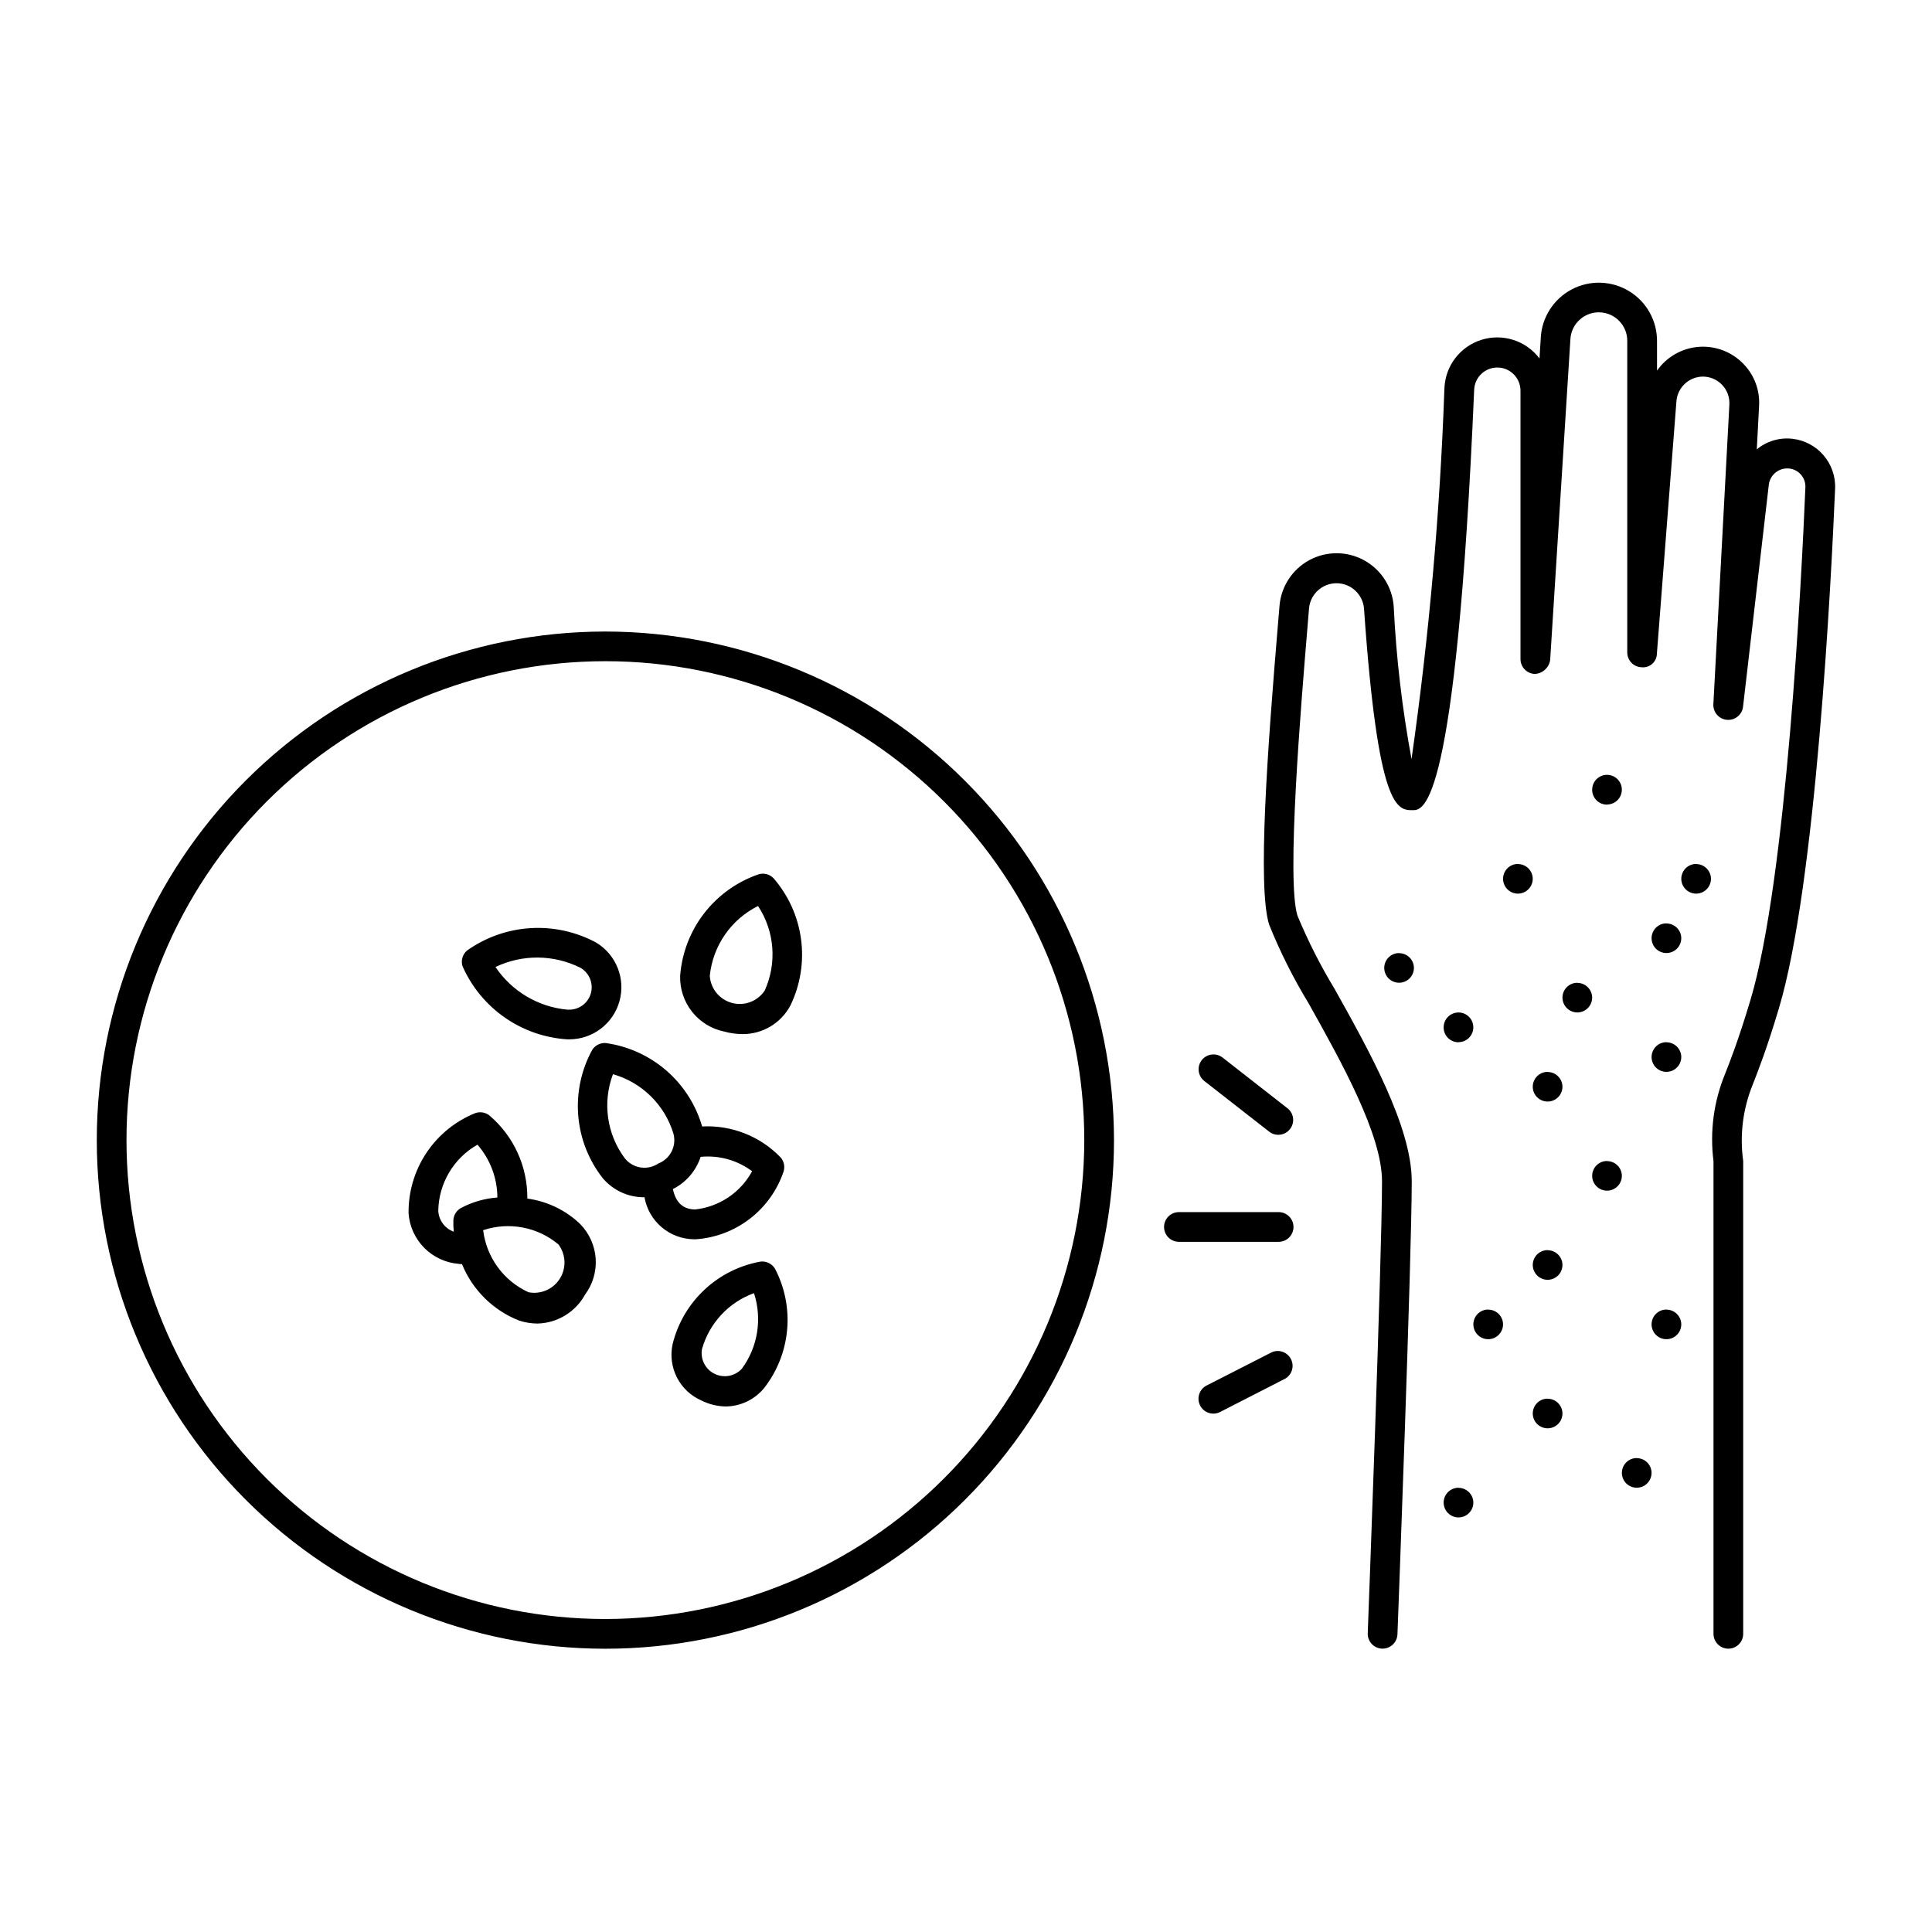<?xml version="1.0" encoding="UTF-8"?>
<!-- Uploaded to: ICON Repo, www.iconrepo.com, Generator: ICON Repo Mixer Tools -->
<svg fill="#000000" width="800px" height="800px" version="1.1" viewBox="144 144 512 512" xmlns="http://www.w3.org/2000/svg">
 <path d="m630.32 273.49c-1.016 24.043-5.07 105.03-14.902 137.76-3.297 11.02-5.512 16.531-6.949 20.238-2.594 6.391-3.457 13.355-2.504 20.191v125.3c0 2.176-1.762 3.938-3.934 3.938-2.176 0-3.938-1.762-3.938-3.938v-125.28c-0.996-7.832 0.062-15.789 3.062-23.09 1.402-3.551 3.527-8.926 6.731-19.602 9.566-31.883 13.57-112.04 14.562-135.86 0.109-2.555-1.801-4.746-4.344-4.992-2.644-0.25-5.008 1.641-5.348 4.277l-6.816 58.727v-0.004c-0.18 2.176-2.09 3.789-4.266 3.606-2.172-0.18-3.789-2.09-3.606-4.266l4.234-79.285c0.105-1.926-0.586-3.812-1.914-5.211-1.328-1.402-3.172-2.195-5.098-2.199-3.664 0.023-6.707 2.836-7.016 6.488l-5.18 66.914v-0.004c-0.008 1.043-0.453 2.031-1.23 2.723-0.777 0.691-1.812 1.02-2.848 0.906-2.113-0.082-3.781-1.82-3.777-3.934v-82.406c0.098-4.141-3.164-7.582-7.305-7.715-4.141-0.129-7.609 3.106-7.769 7.242l-5.356 84.895c-0.301 2.039-1.996 3.582-4.055 3.691-2.121-0.07-3.809-1.812-3.809-3.938v-71.141c-0.008-3.328-2.664-6.043-5.988-6.125-3.328-0.082-6.117 2.504-6.285 5.828-4.793 111.48-13.453 111.48-16.277 111.48-4.094 0-9.195 0-12.918-53.418v-0.004c-0.309-3.781-3.457-6.699-7.25-6.719s-6.973 2.863-7.32 6.641l-0.371 4.504c-1.828 21.965-5.644 67.699-2.691 76.965 2.789 6.711 6.078 13.203 9.848 19.418 9.102 16.281 20.43 36.543 20.43 50.965 0 20.301-3.629 116-3.785 120.06l-0.004 0.004c-0.082 2.113-1.82 3.785-3.938 3.785h-0.141c-1.043-0.039-2.031-0.488-2.742-1.254-0.711-0.766-1.09-1.781-1.051-2.824 0.039-0.992 3.785-99.613 3.785-119.77 0-12.367-10.77-31.637-19.43-47.121-4.055-6.664-7.559-13.645-10.477-20.879-3.148-9.941-0.449-46.508 2.363-80.004l0.379-4.488-0.004 0.004c0.418-5.133 3.406-9.707 7.941-12.148 4.539-2.438 10.004-2.41 14.516 0.078 4.508 2.484 7.453 7.09 7.812 12.227 0.66 13.57 2.238 27.082 4.723 40.441 4.644-32.59 7.555-65.402 8.715-98.301 0.238-5.918 4.168-11.047 9.82-12.812 5.652-1.766 11.805 0.211 15.371 4.941l0.348-5.512h-0.004c0.297-5.41 3.418-10.27 8.215-12.797 4.797-2.523 10.566-2.34 15.199 0.48 4.629 2.82 7.434 7.863 7.391 13.285v7.769c2.562-3.66 6.641-5.977 11.098-6.305 4.457-0.324 8.828 1.371 11.898 4.621 2.824 2.949 4.293 6.945 4.051 11.02l-0.605 11.523v0.004c2.625-2.172 6.016-3.184 9.398-2.805 6.66 0.73 11.621 6.492 11.352 13.188zm-191.1 172.65c0 35.746-14.199 70.031-39.477 95.309-25.273 25.281-59.559 39.48-95.305 39.484-35.746 0-70.031-14.199-95.309-39.477-25.277-25.277-39.48-59.559-39.48-95.305 0-35.75 14.199-70.031 39.477-95.309 25.277-25.281 59.559-39.48 95.309-39.48 35.73 0.039 69.992 14.25 95.258 39.52 25.27 25.266 39.484 59.523 39.527 95.258zm-7.871 0h-0.004c0-33.66-13.371-65.941-37.172-89.742-23.801-23.801-56.082-37.172-89.738-37.172-33.66 0-65.941 13.371-89.742 37.172s-37.172 56.082-37.172 89.742c0 33.66 13.371 65.941 37.172 89.742 23.801 23.801 56.082 37.172 89.742 37.172 33.645-0.039 65.906-13.422 89.699-37.215 23.793-23.793 37.176-56.051 37.211-89.699zm-82.391-69.438c3.977 4.566 6.527 10.199 7.328 16.203 0.801 6-0.18 12.109-2.816 17.559-2.492 4.691-7.379 7.613-12.691 7.582-1.641-0.012-3.269-0.234-4.848-0.672-3.379-0.691-6.402-2.555-8.539-5.262-2.137-2.703-3.25-6.074-3.144-9.52 0.457-6.043 2.684-11.816 6.394-16.602 3.715-4.785 8.754-8.375 14.488-10.32 1.371-0.371 2.832 0.023 3.828 1.031zm-4.07 7.398c-7.152 3.562-11.977 10.543-12.785 18.492 0.207 3.406 2.566 6.301 5.859 7.191 3.297 0.895 6.793-0.418 8.688-3.258 3.305-7.281 2.641-15.75-1.762-22.426zm-78.289 16.051c-0.512-1.52-0.055-3.195 1.16-4.242 4.938-3.508 10.758-5.566 16.805-5.941 6.047-0.375 12.078 0.945 17.414 3.816 5.312 3.195 7.848 9.539 6.195 15.516-1.648 5.977-7.078 10.121-13.281 10.137h-0.535c-5.945-0.371-11.676-2.363-16.566-5.766-4.891-3.398-8.754-8.074-11.176-13.52zm8.707 0.109c4.332 6.445 11.332 10.602 19.066 11.312h0.34c2.731 0.07 5.156-1.73 5.879-4.363 0.727-2.633-0.438-5.422-2.816-6.762-7.059-3.512-15.336-3.582-22.453-0.188zm22.477 68.164c2.398 2.453 3.844 5.68 4.078 9.105 0.23 3.422-0.77 6.816-2.82 9.566-2.535 4.613-7.332 7.531-12.594 7.66-1.652-0.008-3.293-0.273-4.867-0.785-6.883-2.703-12.355-8.109-15.145-14.957-0.324-0.039-0.582 0-0.922-0.078v-0.004c-3.438-0.285-6.664-1.789-9.09-4.242-2.43-2.457-3.902-5.695-4.148-9.137-0.078-5.695 1.57-11.277 4.723-16.02 3.156-4.738 7.668-8.414 12.949-10.543 1.27-0.449 2.68-0.223 3.738 0.605 6.465 5.488 10.148 13.566 10.062 22.043 5.285 0.707 10.207 3.086 14.051 6.785zm-33.527 2c-0.109-1.047-0.145-2.098-0.102-3.148 0.098-1.324 0.855-2.508 2.016-3.148 2.988-1.582 6.269-2.527 9.641-2.781-0.023-5.144-1.895-10.113-5.273-13.996-6.32 3.586-10.273 10.25-10.391 17.516 0.125 2.516 1.75 4.711 4.125 5.559zm27.797 3.41c-5.551-4.676-13.133-6.121-20.012-3.82 0.871 7.199 5.418 13.426 12.012 16.445 3.238 0.629 6.527-0.789 8.293-3.57 1.77-2.781 1.652-6.363-0.293-9.023zm57.285 6.297c2.641 5.016 3.773 10.691 3.254 16.34-0.516 5.648-2.66 11.023-6.168 15.477-2.488 2.977-6.144 4.719-10.02 4.781-2.262-0.023-4.484-0.562-6.504-1.574-5.812-2.527-9.016-8.82-7.637-15.008 1.363-5.504 4.297-10.492 8.438-14.367 4.144-3.871 9.32-6.461 14.902-7.453 1.496-0.137 2.941 0.57 3.75 1.836zm-5.512 6.566v-0.004c-6.727 2.441-11.863 7.969-13.801 14.855-0.453 2.68 0.914 5.34 3.356 6.535 2.438 1.195 5.375 0.645 7.219-1.355 4.234-5.758 5.434-13.207 3.219-20.004zm-29.023-25.441c-0.102 0-0.211 0.039-0.316 0.039v-0.004c-4.164-0.051-8.102-1.91-10.785-5.102-3.727-4.773-5.973-10.531-6.465-16.57-0.488-6.035 0.801-12.082 3.711-17.395 0.777-1.215 2.156-1.906 3.598-1.805 5.934 0.828 11.504 3.356 16.031 7.277 4.531 3.922 7.828 9.074 9.496 14.828 7.801-0.406 15.395 2.59 20.816 8.219 0.867 1.012 1.164 2.394 0.785 3.676-1.664 4.965-4.766 9.328-8.91 12.531-4.141 3.203-9.141 5.109-14.367 5.473h-0.504c-6.477-0.082-11.98-4.762-13.098-11.141zm14.887-10.707v-0.004c-1.215 3.727-3.867 6.812-7.371 8.574 0.789 3.59 2.66 5.312 5.816 5.406l0.004 0.004c6.418-0.672 12.098-4.465 15.176-10.141-3.91-2.926-8.773-4.285-13.633-3.809zm-11.312 1.828v-0.004c3.219-1.188 4.996-4.648 4.086-7.957-2.316-7.633-8.352-13.562-16.02-15.746-2.816 7.461-1.648 15.84 3.102 22.246 2.113 2.703 5.938 3.348 8.824 1.488zm251.5-0.699-0.004-0.004c-1.59 0-3.027 0.957-3.633 2.43-0.609 1.469-0.273 3.164 0.852 4.289s2.82 1.461 4.289 0.852c1.473-0.609 2.43-2.043 2.43-3.637-0.016-2.164-1.777-3.906-3.945-3.902zm-15.742-23.617-0.004-0.004c-1.594 0-3.027 0.957-3.637 2.43-0.609 1.469-0.273 3.164 0.852 4.289 1.129 1.125 2.82 1.461 4.293 0.852 1.469-0.605 2.43-2.043 2.43-3.633-0.02-2.168-1.781-3.91-3.945-3.906zm-39.359-31.488-0.004-0.004c-1.594 0-3.027 0.957-3.637 2.43s-0.273 3.164 0.852 4.289 2.82 1.461 4.289 0.855c1.473-0.609 2.43-2.047 2.43-3.637-0.016-2.168-1.777-3.91-3.941-3.906zm15.742 23.617-0.004-0.004c1.594 0 3.027-0.961 3.637-2.43 0.609-1.473 0.273-3.164-0.852-4.289-1.125-1.129-2.82-1.465-4.289-0.855-1.473 0.609-2.43 2.047-2.43 3.637-0.008 1.047 0.398 2.055 1.137 2.801s1.742 1.164 2.789 1.168zm15.742-47.23v-0.008c-1.594 0-3.027 0.961-3.637 2.43-0.609 1.473-0.273 3.164 0.852 4.289 1.125 1.129 2.82 1.465 4.289 0.855 1.473-0.609 2.43-2.047 2.43-3.637-0.016-2.164-1.777-3.91-3.941-3.906zm23.617-15.742-0.004-0.008c1.594 0 3.027-0.961 3.637-2.43 0.609-1.473 0.273-3.164-0.852-4.289-1.125-1.129-2.82-1.465-4.289-0.855-1.473 0.609-2.43 2.047-2.43 3.637-0.008 1.047 0.402 2.059 1.137 2.801 0.738 0.746 1.742 1.164 2.789 1.168zm15.742 62.977v-0.008c-1.594 0-3.027 0.957-3.637 2.43-0.609 1.469-0.273 3.164 0.852 4.289 1.129 1.125 2.82 1.461 4.293 0.852 1.469-0.609 2.43-2.043 2.43-3.637-0.02-2.164-1.781-3.906-3.945-3.902zm0-31.488v-0.008c-1.594 0-3.027 0.957-3.637 2.43-0.609 1.469-0.273 3.164 0.852 4.289 1.129 1.125 2.82 1.461 4.293 0.852 1.469-0.609 2.43-2.043 2.43-3.637-0.02-2.164-1.781-3.906-3.945-3.902zm7.871-15.742v-0.012c-1.59 0-3.027 0.961-3.637 2.43-0.609 1.473-0.27 3.164 0.855 4.289 1.125 1.129 2.816 1.465 4.289 0.855 1.469-0.609 2.43-2.047 2.43-3.637-0.02-2.164-1.781-3.91-3.945-3.906zm-31.488 31.488v-0.012c-1.59 0-3.027 0.961-3.637 2.43-0.609 1.473-0.27 3.164 0.855 4.289 1.125 1.129 2.816 1.465 4.289 0.855 1.469-0.609 2.43-2.047 2.43-3.637-0.02-2.164-1.781-3.91-3.945-3.906zm-7.871 70.848v-0.012c-1.594 0-3.027 0.961-3.637 2.43-0.609 1.473-0.273 3.164 0.852 4.289 1.129 1.129 2.82 1.465 4.293 0.855 1.469-0.609 2.43-2.043 2.43-3.637-0.02-2.164-1.781-3.91-3.945-3.906zm31.488 15.742v-0.008c-1.594 0-3.027 0.957-3.637 2.43-0.609 1.469-0.273 3.164 0.852 4.289 1.129 1.125 2.82 1.461 4.293 0.852 1.469-0.609 2.43-2.043 2.43-3.637-0.02-2.164-1.781-3.906-3.945-3.902zm-47.23 0v-0.008c-1.594 0-3.027 0.957-3.637 2.43-0.609 1.469-0.273 3.164 0.852 4.289s2.82 1.461 4.289 0.852c1.473-0.609 2.43-2.043 2.43-3.637-0.016-2.164-1.777-3.906-3.945-3.902zm15.742 23.617v-0.008c-1.594 0-3.027 0.957-3.637 2.43-0.609 1.469-0.273 3.16 0.852 4.289 1.129 1.125 2.82 1.461 4.293 0.852 1.469-0.609 2.43-2.043 2.43-3.637-0.02-2.164-1.781-3.91-3.945-3.902zm23.617 15.742v-0.008c-1.594 0-3.027 0.961-3.637 2.43-0.609 1.473-0.273 3.164 0.852 4.289s2.82 1.465 4.289 0.855c1.473-0.609 2.43-2.047 2.43-3.637-0.016-2.164-1.777-3.91-3.941-3.906zm-47.23 7.871-0.004-0.008c-1.59 0-3.027 0.961-3.637 2.43-0.609 1.473-0.27 3.164 0.855 4.289 1.125 1.129 2.816 1.465 4.289 0.855 1.469-0.609 2.43-2.047 2.43-3.637-0.02-2.164-1.781-3.91-3.945-3.906zm-50.086-94.305c1.719 1.262 4.125 0.93 5.434-0.75 1.312-1.68 1.051-4.098-0.59-5.453l-17.27-13.492h-0.004c-1.711-1.34-4.188-1.039-5.523 0.676-1.34 1.711-1.039 4.188 0.676 5.527zm2.418 21.254h-26.426c-2.176 0-3.938 1.762-3.938 3.934 0 2.176 1.762 3.938 3.938 3.938h26.426c2.172 0 3.938-1.762 3.938-3.938 0-2.172-1.766-3.934-3.938-3.934zm-1.77 37.117-17.32 8.84c-1.938 0.988-2.703 3.359-1.715 5.297s3.359 2.707 5.297 1.715l17.27-8.84c1.785-1.055 2.445-3.309 1.512-5.156-0.93-1.852-3.137-2.664-5.043-1.855z"/>
</svg>